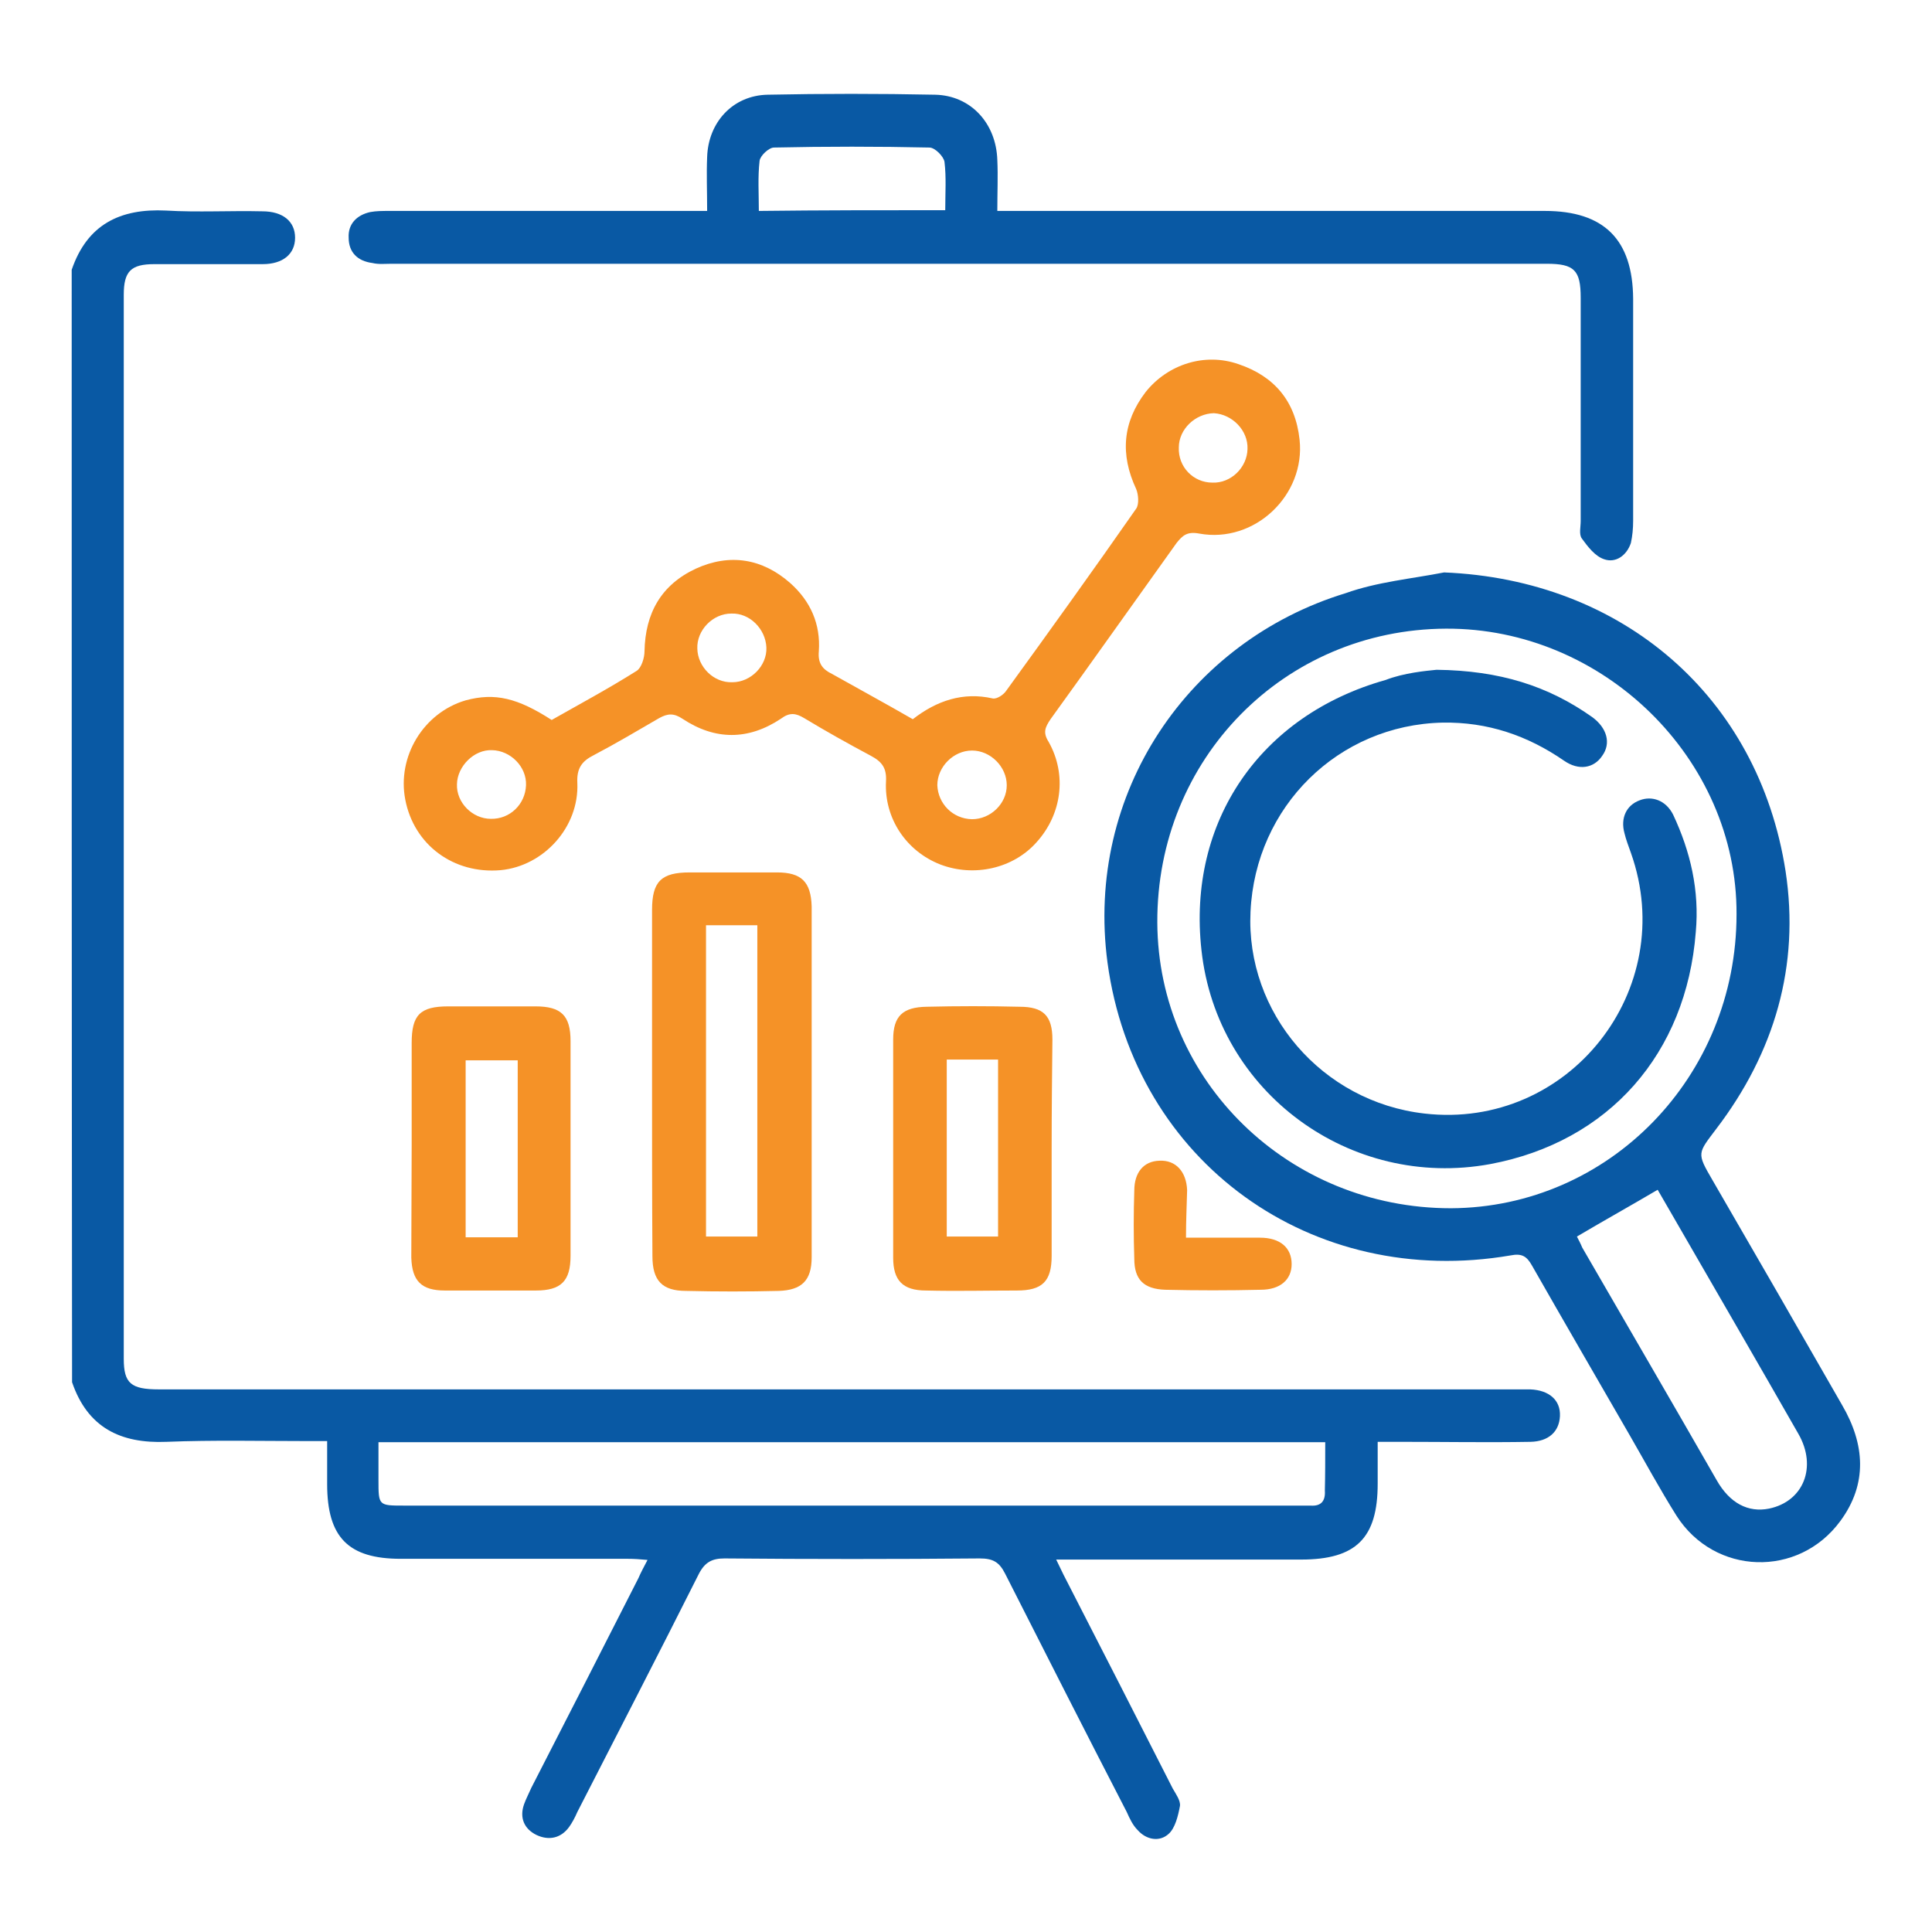 <svg xmlns="http://www.w3.org/2000/svg" xmlns:xlink="http://www.w3.org/1999/xlink" version="1.1" id="Layer_1" x="0px" y="0px" viewBox="0 0 512 512" style="enable-background:new 0 0 512 512;" xml:space="preserve"> <style type="text/css"> .st0{fill:#0959A4;} .st1{fill:#F59227;} </style> <g> <path class="st0" d="M19,71.5c4.1-12,12.8-16.3,25-15.7c8.4,0.5,17,0,25.5,0.2c5.5,0,8.7,2.7,8.7,7c0,4.3-3.2,7-8.6,7 c-9.5,0-19.2,0-28.7,0c-6.2,0-8.1,1.9-8.1,8.1c0,93.9,0,188,0,282c0,6.5,1.9,8.1,9.3,8.1c119.6,0,239.2,0,358.8,0c1.6,0,3,0,4.6,0 c5.1,0.2,8.1,2.9,7.9,7.1c-0.2,4.1-3,6.7-7.8,6.8c-11.4,0.2-22.8,0-34.2,0c-1.9,0-3.6,0-6.3,0c0,3.8,0,7.4,0,11.1 c0,14.4-5.7,20.1-20.3,20.1c-19.8,0-39.4,0-59.2,0c-1.7,0-3.3,0-5.7,0c1.1,2.2,1.7,3.6,2.5,5.1c9.5,18.5,19,37.1,28.4,55.6 c0.8,1.4,2.1,3.2,1.9,4.6c-0.5,2.7-1.3,5.9-3,7.4c-2.4,2.2-5.9,1.6-8.2-1c-1.3-1.3-2.1-3-2.9-4.8c-10.8-20.9-21.5-42-32.2-63.1 c-1.6-3.2-3.3-4.1-6.8-4.1c-22.5,0.2-45,0.2-67.6,0c-3.3,0-5.2,1-6.8,4.1c-10.6,21.1-21.4,42-32.2,63.1c-0.6,1.4-1.4,2.9-2.2,4 c-2.2,3-5.4,3.6-8.6,2.1c-3.3-1.6-4.6-4.6-3.3-8.2c0.5-1.4,1.3-2.9,1.9-4.3c9.5-18.5,19-37.1,28.4-55.6c0.6-1.4,1.3-2.7,2.4-4.8 c-2.1-0.2-3.6-0.3-5.2-0.3c-20.1,0-40.1,0-60.2,0c-13.9,0-19.5-5.7-19.5-19.8c0-3.5,0-7.1,0-11.4c-1.7,0-3.5,0-5.1,0 c-12.5,0-25-0.3-37.5,0.2c-12.2,0.5-20.9-3.8-25-15.8C19,268,19,169.8,19,71.5z M351.2,382.2c-83.8,0-167.3,0-250.9,0 c0,3.5,0,6.8,0,10c0,6.8,0,6.8,6.8,6.8c79.1,0,157.9,0,237,0c1.1,0,2.2,0,3.2,0c2.7,0.2,4-1.1,3.8-4 C351.2,390.9,351.2,386.8,351.2,382.2z"></path> <path class="st0" d="M382.7,151.7c47.1,1.9,83.3,32.8,90.5,79.2c3.8,25-2.9,48-18.4,68.3c-4.9,6.5-5.2,6.3-1,13.5 c11.6,20,23,39.8,34.4,59.7c6,10.3,6.8,20.8-0.5,30.7c-11.1,15.1-33.3,14.4-43.4-1.4c-4.4-7-8.4-14.4-12.5-21.5 c-8.6-14.9-17.3-29.9-25.8-44.8c-1.4-2.5-2.7-3.3-5.7-2.7c-52.6,9-99.6-24.6-106.8-77.6c-6-45,21.5-85.2,63.1-97.9 C365,154.2,374,153.4,382.7,151.7z M383.2,166.6c-42.9,0.2-76.7,34.5-76.5,77.9c0.2,42.1,34.9,75.7,77.8,75.7 c42-0.2,75.7-34.9,75.7-77.9C460.4,201.1,424.9,166.4,383.2,166.6z M439.3,315.3c-7.3,4.3-14.3,8.2-21.4,12.4c0.5,1,1,1.9,1.4,2.9 c11.9,20.6,23.8,41,35.6,61.6c3.5,6.2,8.4,8.7,13.9,7.6c9.2-1.9,12.8-11.1,7.8-19.8c-10.8-18.9-21.7-37.7-32.5-56.4 C442.5,320.9,440.9,318,439.3,315.3z"></path> <path class="st1" d="M146.2,190.8c7.6-4.3,15.2-8.4,22.5-13c1.3-0.8,2.1-3.5,2.1-5.2c0.2-10.1,4.4-17.6,13.6-21.9 c9-4.1,17.6-2.7,25,3.8c5.4,4.8,8.1,10.9,7.6,18.1c-0.3,3.2,1,4.8,3.5,6c7.1,4,14.3,7.9,21.4,12c6.3-4.9,13.3-7.3,21.2-5.5 c1.1,0.2,2.9-1,3.6-2.1c11.6-16,23.1-32,34.4-48.2c0.8-1.1,0.6-3.8,0-5.2c-4.3-9.2-3.6-17.7,2.5-25.7c5.9-7.4,15.7-10.5,24.6-7.4 c9.5,3.2,15.1,9.8,16.2,20c1.6,14.7-11.9,27.6-26.6,24.9c-3.2-0.6-4.4,0.5-6,2.5c-11.1,15.5-22.2,31.2-33.4,46.7 c-1.4,2.1-2.1,3.5-0.5,6c4.9,8.7,3.5,19.2-3.2,26.6c-6.2,7-16.6,9.3-25.5,5.9c-9-3.5-14.9-12.2-14.4-22c0.2-3.5-1-5.2-4-6.8 c-6-3.2-11.9-6.5-17.7-10c-2.2-1.3-3.8-1.6-6.2,0.2c-8.6,5.7-17.4,5.7-26,0c-2.4-1.6-4-1.4-6.2-0.2c-5.7,3.3-11.4,6.7-17.3,9.8 c-3.2,1.6-4.6,3.5-4.4,7.4c0.5,11.7-8.9,22-20.3,23.1c-12.5,1.1-23-6.7-25.3-18.7c-2.2-11.4,4.8-23,16-26.3 C131.2,183.5,137.2,185,146.2,190.8z M194.1,180.8c4.9,0,9.2-4.4,9-9.2c-0.2-4.9-4.4-9.2-9.3-9c-4.9,0-9.2,4.4-9,9.3 C184.9,176.7,189.1,181,194.1,180.8z M312.4,118.6c-0.2,5.1,3.8,9.3,8.9,9.3c4.9,0.2,9.2-4,9.3-8.9c0.2-4.9-4-9.2-8.9-9.5 C316.8,109.6,312.4,113.7,312.4,118.6z M257.6,217.1c4.9,0,9.2-4.1,9.2-9c0-4.9-4.3-9.2-9.2-9.2c-4.9,0-9.2,4.3-9.2,9.2 C248.6,213,252.5,217,257.6,217.1z M139.4,208.1c0.2-4.9-4.1-9.2-9-9.3c-4.8-0.2-9.2,4.3-9.3,9c-0.2,4.9,4.1,9.2,9,9.2 C135.1,217.1,139.2,213.2,139.4,208.1z"></path> <path class="st0" d="M187.4,55.9c0-5.2-0.2-9.7,0-14.3c0.3-9.2,6.8-16.3,16-16.5c14.7-0.3,29.6-0.3,44.4,0 c9.5,0.2,16.2,7.6,16.5,17.3c0.2,4.3,0,8.6,0,13.5c2.1,0,3.8,0,5.7,0c46.4,0,92.8,0,139.4,0c15.7,0,23.3,7.6,23.4,23.3 c0,19.6,0,39.1,0,58.8c0,2.1-0.2,4.1-0.6,5.9c-1.1,3.3-4,5.4-7.1,4.3c-2.4-0.8-4.3-3.3-5.9-5.5c-0.8-1.1-0.3-3-0.3-4.6 c0-19.8,0-39.4,0-59.2c0-7.3-1.7-9-9-9c-102,0-204,0-306.1,0c-1.7,0-3.5,0.2-5.1-0.2c-4-0.5-6.3-2.9-6.3-6.7 c-0.2-3.6,2.1-6,5.7-6.8c1.6-0.3,3.3-0.3,5.1-0.3c26.3,0,52.4,0,78.7,0C183.4,55.9,185.2,55.9,187.4,55.9z M250.5,55.7 c0-4.6,0.3-8.7-0.2-12.8c-0.2-1.4-2.5-3.8-4-3.8c-13.6-0.3-27.4-0.3-41.2,0c-1.3,0-3.6,2.1-3.8,3.5c-0.5,4.3-0.2,8.7-0.2,13.3 C217.8,55.7,233.8,55.7,250.5,55.7z"></path> <path class="st1" d="M172.8,286.5c0-15.1,0-30.3,0-45.3c0-7.6,2.4-10,10-10c7.8,0,15.4,0,23.1,0c6.5,0,9,2.5,9.2,9 c0,31.1,0,62.1,0,93c0,6.2-2.7,8.7-8.7,8.9c-8.2,0.2-16.3,0.2-24.6,0c-6.3,0-8.9-2.7-8.9-9.2C172.8,317.4,172.8,301.9,172.8,286.5z M187.1,245.2c0,27.9,0,55.3,0,82.5c4.8,0,9.2,0,13.6,0c0-27.7,0-55,0-82.5C196.1,245.2,191.7,245.2,187.1,245.2z"></path> <path class="st1" d="M278.7,304.1c0,9.5,0,19.2,0,28.7c0,6.8-2.5,9.2-9.2,9.2c-8.1,0-16,0.2-24.1,0c-6.2,0-8.7-2.7-8.7-8.7 c0-19.3,0-38.5,0-57.8c0-6.2,2.5-8.6,8.9-8.7c8.2-0.2,16.3-0.2,24.6,0c6.3,0,8.7,2.4,8.7,8.7C278.8,284.9,278.7,294.4,278.7,304.1z M250.9,280.8c0,15.8,0,31.4,0,46.9c4.8,0,9.2,0,13.6,0c0-15.8,0-31.2,0-46.9C259.6,280.8,255.4,280.8,250.9,280.8z"></path> <path class="st1" d="M109.1,303.6c0-9,0-18.2,0-27.2c0-7.4,2.2-9.7,9.7-9.7c7.8,0,15.4,0,23.1,0c6.8,0,9.3,2.4,9.3,9.2 c0,19,0,37.9,0,56.9c0,6.7-2.5,9.2-9.2,9.2c-8.1,0-16,0-24.1,0c-6.2,0-8.7-2.5-8.9-8.7C109,323.3,109.1,313.4,109.1,303.6z M137.2,327.9c0-16,0-31.4,0-46.9c-4.8,0-9.2,0-13.8,0c0,15.8,0,31.4,0,46.9C128,327.9,132.4,327.9,137.2,327.9z"></path> <path class="st1" d="M314.3,328c7,0,13.3,0,19.6,0c5.4,0,8.4,2.7,8.4,7c0,4.1-3,6.8-8.2,6.8c-8.4,0.2-17,0.2-25.3,0 c-5.7-0.2-8.2-2.7-8.2-8.2c-0.2-6-0.2-12,0-18.1c0-4.8,2.5-7.8,6.7-7.9c4.3-0.2,7.1,2.9,7.3,7.8C314.5,319.5,314.3,323.4,314.3,328 z"></path> <path class="st0" d="M380.7,177.5c16.8,0.2,29.6,4.3,41.2,12.5c4,2.9,5.1,7,2.7,10.3c-2.2,3.3-6.2,4-10.1,1.3 c-9.7-6.7-20.3-10.3-32.2-10.1c-27.6,0.6-49.6,22.2-50.9,50.1c-1.3,26.8,18.9,50.4,46.1,53.5c38.2,4.4,67.6-32.8,54.7-69.1 c-0.6-1.7-1.3-3.5-1.7-5.2c-1.1-4,0.5-7.4,4-8.7c3.3-1.3,7,0,8.9,3.8c4.6,9.8,7,20.1,6,31.1c-2.5,32.2-23,55.6-54.5,61.5 c-37.1,6.8-72.4-19-76.5-56.7c-3.8-34.2,15.7-62.3,48.8-71.6C372.1,178.3,377.8,177.8,380.7,177.5z"></path> </g> </svg>